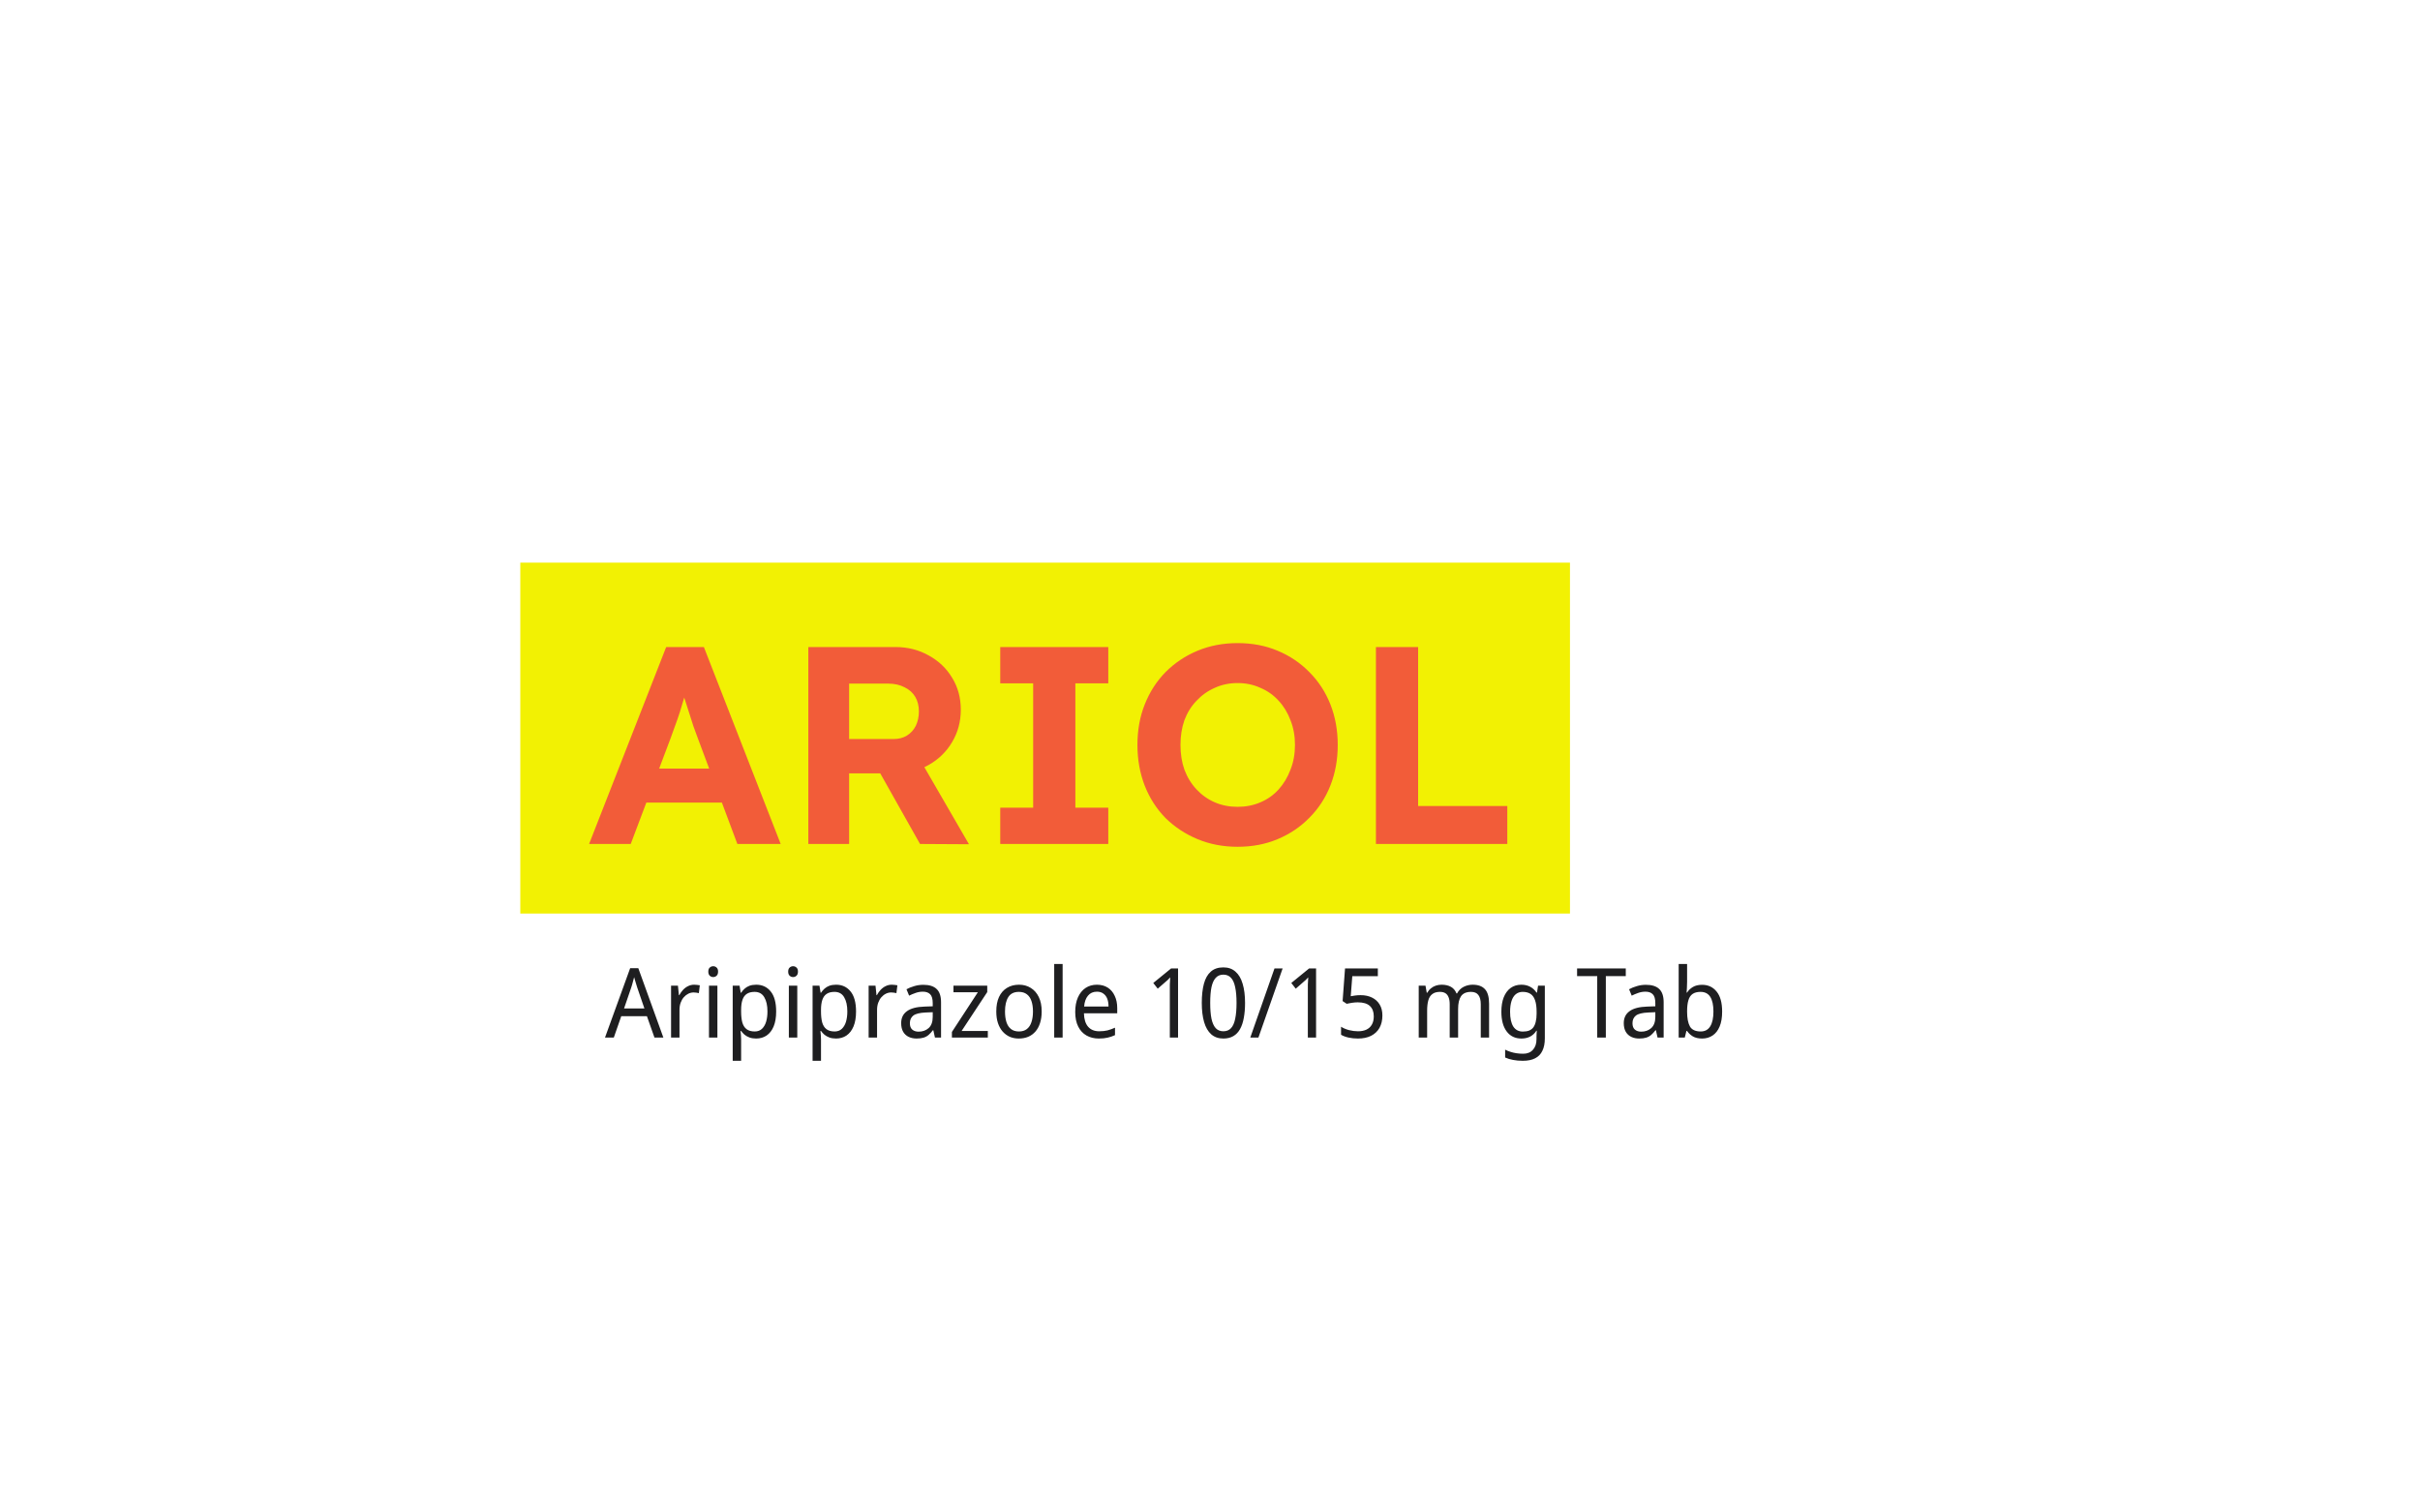 <svg width="800" height="500" viewBox="0 0 800 500" fill="none" xmlns="http://www.w3.org/2000/svg">
<rect x="172" y="186" width="347" height="116" fill="#F2F103"/>
<path d="M194.744 279L220.226 213.9H232.688L258.077 279H243.755L230.642 243.939C230.27 242.947 229.805 241.676 229.247 240.126C228.751 238.576 228.224 236.933 227.666 235.197C227.108 233.461 226.581 231.818 226.085 230.268C225.589 228.656 225.217 227.323 224.969 226.269L227.48 226.176C227.108 227.602 226.674 229.09 226.178 230.64C225.744 232.128 225.279 233.678 224.783 235.29C224.287 236.84 223.76 238.359 223.202 239.847C222.644 241.335 222.117 242.792 221.621 244.218L208.508 279H194.744ZM206.555 265.329L211.112 254.076H240.965L245.615 265.329H206.555ZM267.218 279V213.9H296.048C300.078 213.9 303.736 214.83 307.022 216.69C310.308 218.488 312.881 220.937 314.741 224.037C316.663 227.137 317.624 230.671 317.624 234.639C317.624 238.545 316.663 242.11 314.741 245.334C312.881 248.496 310.308 251.007 307.022 252.867C303.736 254.727 300.078 255.657 296.048 255.657H280.703V279H267.218ZM304.139 279L287.585 249.612L301.907 247.287L320.321 279.093L304.139 279ZM280.703 244.311H295.397C297.071 244.311 298.528 243.939 299.768 243.195C301.07 242.389 302.062 241.304 302.744 239.94C303.426 238.514 303.767 236.933 303.767 235.197C303.767 233.337 303.364 231.725 302.558 230.361C301.752 228.997 300.574 227.943 299.024 227.199C297.474 226.393 295.676 225.99 293.63 225.99H280.703V244.311ZM330.662 279V267.003H341.543V225.897H330.662V213.9H366.374V225.897H355.493V267.003H366.374V279H330.662ZM409.119 279.93C404.345 279.93 399.943 279.093 395.913 277.419C391.883 275.745 388.349 273.42 385.311 270.444C382.335 267.406 380.041 263.841 378.429 259.749C376.817 255.595 376.011 251.1 376.011 246.264C376.011 241.366 376.817 236.902 378.429 232.872C380.041 228.78 382.335 225.215 385.311 222.177C388.349 219.139 391.883 216.783 395.913 215.109C399.943 213.435 404.345 212.598 409.119 212.598C413.955 212.598 418.357 213.435 422.325 215.109C426.355 216.783 429.858 219.139 432.834 222.177C435.872 225.215 438.197 228.78 439.809 232.872C441.421 236.964 442.227 241.428 442.227 246.264C442.227 251.1 441.421 255.564 439.809 259.656C438.197 263.748 435.872 267.313 432.834 270.351C429.858 273.389 426.355 275.745 422.325 277.419C418.357 279.093 413.955 279.93 409.119 279.93ZM409.119 266.724C411.847 266.724 414.358 266.228 416.652 265.236C419.008 264.244 421.023 262.818 422.697 260.958C424.371 259.098 425.673 256.928 426.603 254.448C427.595 251.968 428.091 249.24 428.091 246.264C428.091 243.288 427.595 240.56 426.603 238.08C425.673 235.6 424.371 233.461 422.697 231.663C421.023 229.803 419.008 228.377 416.652 227.385C414.358 226.331 411.847 225.804 409.119 225.804C406.391 225.804 403.88 226.331 401.586 227.385C399.292 228.377 397.277 229.803 395.541 231.663C393.805 233.461 392.472 235.6 391.542 238.08C390.674 240.56 390.24 243.288 390.24 246.264C390.24 249.24 390.674 251.968 391.542 254.448C392.472 256.928 393.805 259.098 395.541 260.958C397.277 262.818 399.292 264.244 401.586 265.236C403.88 266.228 406.391 266.724 409.119 266.724ZM454.853 279V213.9H468.803V266.445H498.284V279H454.853Z" fill="#F25C39"/>
<path d="M216.352 343L213.856 335.928H205.376L202.912 343H200L208.32 320.056H211.008L219.296 343H216.352ZM210.656 326.456C210.613 326.285 210.517 325.976 210.368 325.528C210.24 325.08 210.101 324.621 209.952 324.152C209.824 323.661 209.717 323.288 209.632 323.032C209.525 323.459 209.408 323.896 209.28 324.344C209.173 324.771 209.067 325.165 208.96 325.528C208.853 325.891 208.757 326.2 208.672 326.456L206.304 333.368H213.024L210.656 326.456ZM229.489 325.528C229.787 325.528 230.107 325.549 230.449 325.592C230.79 325.613 231.089 325.656 231.345 325.72L231.025 328.312C230.769 328.248 230.481 328.195 230.161 328.152C229.862 328.109 229.574 328.088 229.297 328.088C228.678 328.088 228.091 328.227 227.536 328.504C226.982 328.781 226.481 329.176 226.033 329.688C225.606 330.179 225.265 330.776 225.009 331.48C224.753 332.184 224.625 332.973 224.625 333.848V343H221.841V325.848H224.113L224.433 328.984H224.561C224.902 328.344 225.307 327.768 225.777 327.256C226.267 326.723 226.822 326.307 227.441 326.008C228.059 325.688 228.742 325.528 229.489 325.528ZM237.157 325.848V343H234.373V325.848H237.157ZM235.781 319.416C236.207 319.416 236.581 319.565 236.901 319.864C237.221 320.141 237.381 320.589 237.381 321.208C237.381 321.805 237.221 322.253 236.901 322.552C236.581 322.851 236.207 323 235.781 323C235.333 323 234.949 322.851 234.629 322.552C234.309 322.253 234.149 321.805 234.149 321.208C234.149 320.589 234.309 320.141 234.629 319.864C234.949 319.565 235.333 319.416 235.781 319.416ZM249.992 325.528C251.976 325.528 253.565 326.264 254.76 327.736C255.976 329.208 256.583 331.427 256.583 334.392C256.583 336.333 256.306 337.976 255.752 339.32C255.197 340.643 254.418 341.645 253.416 342.328C252.434 342.989 251.282 343.32 249.96 343.32C249.128 343.32 248.392 343.203 247.752 342.968C247.133 342.733 246.6 342.435 246.152 342.072C245.704 341.688 245.32 341.272 245 340.824H244.808C244.85 341.187 244.893 341.645 244.936 342.2C244.978 342.755 245 343.235 245 343.64V350.68H242.216V325.848H244.488L244.872 328.184H245C245.32 327.693 245.704 327.245 246.152 326.84C246.6 326.435 247.133 326.115 247.752 325.88C248.392 325.645 249.138 325.528 249.992 325.528ZM249.448 327.896C248.381 327.896 247.517 328.12 246.856 328.568C246.216 328.995 245.746 329.645 245.448 330.52C245.149 331.395 245 332.504 245 333.848V334.392C245 335.8 245.128 336.995 245.384 337.976C245.661 338.957 246.13 339.704 246.792 340.216C247.453 340.728 248.36 340.984 249.512 340.984C250.472 340.984 251.261 340.696 251.88 340.12C252.498 339.544 252.957 338.765 253.256 337.784C253.554 336.781 253.704 335.64 253.704 334.36C253.704 332.397 253.352 330.829 252.648 329.656C251.965 328.483 250.898 327.896 249.448 327.896ZM263.563 325.848V343H260.779V325.848H263.563ZM262.187 319.416C262.613 319.416 262.987 319.565 263.307 319.864C263.627 320.141 263.787 320.589 263.787 321.208C263.787 321.805 263.627 322.253 263.307 322.552C262.987 322.851 262.613 323 262.187 323C261.739 323 261.355 322.851 261.035 322.552C260.715 322.253 260.555 321.805 260.555 321.208C260.555 320.589 260.715 320.141 261.035 319.864C261.355 319.565 261.739 319.416 262.187 319.416ZM276.398 325.528C278.382 325.528 279.971 326.264 281.166 327.736C282.382 329.208 282.99 331.427 282.99 334.392C282.99 336.333 282.712 337.976 282.158 339.32C281.603 340.643 280.824 341.645 279.822 342.328C278.84 342.989 277.688 343.32 276.366 343.32C275.534 343.32 274.798 343.203 274.158 342.968C273.539 342.733 273.006 342.435 272.558 342.072C272.11 341.688 271.726 341.272 271.406 340.824H271.214C271.256 341.187 271.299 341.645 271.342 342.2C271.384 342.755 271.406 343.235 271.406 343.64V350.68H268.622V325.848H270.894L271.278 328.184H271.406C271.726 327.693 272.11 327.245 272.558 326.84C273.006 326.435 273.539 326.115 274.158 325.88C274.798 325.645 275.544 325.528 276.398 325.528ZM275.854 327.896C274.787 327.896 273.923 328.12 273.262 328.568C272.622 328.995 272.152 329.645 271.854 330.52C271.555 331.395 271.406 332.504 271.406 333.848V334.392C271.406 335.8 271.534 336.995 271.79 337.976C272.067 338.957 272.536 339.704 273.198 340.216C273.859 340.728 274.766 340.984 275.918 340.984C276.878 340.984 277.667 340.696 278.286 340.12C278.904 339.544 279.363 338.765 279.662 337.784C279.96 336.781 280.11 335.64 280.11 334.36C280.11 332.397 279.758 330.829 279.054 329.656C278.371 328.483 277.304 327.896 275.854 327.896ZM294.801 325.528C295.1 325.528 295.42 325.549 295.761 325.592C296.102 325.613 296.401 325.656 296.657 325.72L296.337 328.312C296.081 328.248 295.793 328.195 295.473 328.152C295.174 328.109 294.886 328.088 294.609 328.088C293.99 328.088 293.404 328.227 292.849 328.504C292.294 328.781 291.793 329.176 291.345 329.688C290.918 330.179 290.577 330.776 290.321 331.48C290.065 332.184 289.937 332.973 289.937 333.848V343H287.153V325.848H289.425L289.745 328.984H289.873C290.214 328.344 290.62 327.768 291.089 327.256C291.58 326.723 292.134 326.307 292.753 326.008C293.372 325.688 294.054 325.528 294.801 325.528ZM305.235 325.56C307.198 325.56 308.659 326.019 309.619 326.936C310.601 327.853 311.091 329.315 311.091 331.32V343H309.075L308.531 340.568H308.403C307.934 341.187 307.454 341.709 306.963 342.136C306.494 342.541 305.939 342.84 305.299 343.032C304.681 343.224 303.913 343.32 302.995 343.32C302.035 343.32 301.171 343.139 300.403 342.776C299.635 342.413 299.027 341.859 298.579 341.112C298.131 340.344 297.907 339.384 297.907 338.232C297.907 336.525 298.537 335.213 299.795 334.296C301.054 333.357 302.995 332.845 305.619 332.76L308.339 332.664V331.64C308.339 330.211 308.051 329.219 307.475 328.664C306.921 328.109 306.121 327.832 305.075 327.832C304.243 327.832 303.443 327.971 302.675 328.248C301.929 328.504 301.214 328.803 300.531 329.144L299.667 327.032C300.393 326.627 301.235 326.285 302.195 326.008C303.155 325.709 304.169 325.56 305.235 325.56ZM306.003 334.712C304.041 334.797 302.675 335.139 301.907 335.736C301.161 336.333 300.787 337.176 300.787 338.264C300.787 339.224 301.054 339.928 301.587 340.376C302.121 340.824 302.814 341.048 303.667 341.048C304.99 341.048 306.099 340.653 306.995 339.864C307.891 339.053 308.339 337.816 308.339 336.152V334.616L306.003 334.712ZM326.555 343H314.683V341.144L323.259 328.024H315.195V325.848H326.363V327.96L317.883 340.824H326.555V343ZM344.359 334.392C344.359 335.821 344.177 337.091 343.815 338.2C343.473 339.288 342.972 340.216 342.311 340.984C341.649 341.752 340.849 342.339 339.911 342.744C338.972 343.128 337.927 343.32 336.775 343.32C335.708 343.32 334.716 343.128 333.799 342.744C332.903 342.339 332.113 341.752 331.431 340.984C330.769 340.216 330.257 339.288 329.895 338.2C329.532 337.091 329.351 335.821 329.351 334.392C329.351 332.493 329.649 330.893 330.247 329.592C330.865 328.269 331.74 327.267 332.871 326.584C334.001 325.88 335.335 325.528 336.871 325.528C338.343 325.528 339.633 325.88 340.743 326.584C341.873 327.267 342.759 328.269 343.399 329.592C344.039 330.893 344.359 332.493 344.359 334.392ZM332.231 334.392C332.231 335.736 332.391 336.909 332.711 337.912C333.031 338.893 333.532 339.651 334.215 340.184C334.897 340.717 335.772 340.984 336.839 340.984C337.905 340.984 338.78 340.717 339.463 340.184C340.145 339.651 340.647 338.893 340.967 337.912C341.308 336.909 341.479 335.736 341.479 334.392C341.479 333.027 341.308 331.864 340.967 330.904C340.647 329.944 340.145 329.208 339.463 328.696C338.78 328.163 337.895 327.896 336.807 327.896C335.207 327.896 334.044 328.472 333.319 329.624C332.593 330.776 332.231 332.365 332.231 334.392ZM351.281 343H348.497V318.68H351.281V343ZM362.613 325.528C363.999 325.528 365.194 325.848 366.197 326.488C367.199 327.128 367.967 328.035 368.501 329.208C369.055 330.36 369.333 331.715 369.333 333.272V334.968H358.325C358.367 336.909 358.826 338.392 359.701 339.416C360.575 340.419 361.802 340.92 363.381 340.92C364.405 340.92 365.311 340.824 366.101 340.632C366.911 340.419 367.743 340.12 368.597 339.736V342.2C367.765 342.584 366.943 342.861 366.133 343.032C365.343 343.224 364.383 343.32 363.253 343.32C361.717 343.32 360.362 342.989 359.189 342.328C358.015 341.667 357.098 340.685 356.437 339.384C355.775 338.061 355.445 336.451 355.445 334.552C355.445 332.675 355.743 331.064 356.341 329.72C356.938 328.376 357.77 327.341 358.837 326.616C359.925 325.891 361.183 325.528 362.613 325.528ZM362.613 327.832C361.375 327.832 360.394 328.269 359.669 329.144C358.943 329.997 358.517 331.192 358.389 332.728H366.453C366.453 331.747 366.314 330.893 366.037 330.168C365.759 329.443 365.333 328.877 364.757 328.472C364.202 328.045 363.487 327.832 362.613 327.832ZM389.44 343H386.72V327.032C386.72 326.413 386.72 325.891 386.72 325.464C386.742 325.037 386.763 324.643 386.784 324.28C386.806 323.896 386.827 323.501 386.848 323.096C386.55 323.437 386.262 323.736 385.984 323.992C385.707 324.227 385.376 324.515 384.992 324.856L382.72 326.84L381.248 324.952L387.136 320.152H389.44V343ZM411.588 331.544C411.588 333.4 411.449 335.053 411.172 336.504C410.916 337.955 410.5 339.192 409.924 340.216C409.369 341.219 408.633 341.987 407.716 342.52C406.798 343.053 405.7 343.32 404.42 343.32C402.798 343.32 401.454 342.851 400.388 341.912C399.342 340.973 398.564 339.629 398.052 337.88C397.54 336.109 397.284 333.997 397.284 331.544C397.284 329.069 397.518 326.957 397.988 325.208C398.457 323.459 399.214 322.125 400.26 321.208C401.305 320.269 402.692 319.8 404.42 319.8C406.041 319.8 407.374 320.269 408.42 321.208C409.486 322.125 410.276 323.459 410.788 325.208C411.321 326.957 411.588 329.069 411.588 331.544ZM400.068 331.544C400.068 333.635 400.206 335.373 400.484 336.76C400.782 338.147 401.252 339.192 401.892 339.896C402.532 340.579 403.374 340.92 404.42 340.92C405.465 340.92 406.308 340.579 406.948 339.896C407.588 339.213 408.046 338.179 408.324 336.792C408.622 335.384 408.772 333.635 408.772 331.544C408.772 329.453 408.622 327.725 408.324 326.36C408.046 324.973 407.588 323.939 406.948 323.256C406.308 322.552 405.465 322.2 404.42 322.2C403.374 322.2 402.532 322.552 401.892 323.256C401.252 323.939 400.782 324.973 400.484 326.36C400.206 327.725 400.068 329.453 400.068 331.544ZM424.007 320.152L416.007 343H413.319L421.319 320.152H424.007ZM435.065 343H432.345V327.032C432.345 326.413 432.345 325.891 432.345 325.464C432.367 325.037 432.388 324.643 432.409 324.28C432.431 323.896 432.452 323.501 432.473 323.096C432.175 323.437 431.887 323.736 431.609 323.992C431.332 324.227 431.001 324.515 430.617 324.856L428.345 326.84L426.873 324.952L432.761 320.152H435.065V343ZM449.789 328.984C451.239 328.984 452.498 329.251 453.565 329.784C454.653 330.317 455.495 331.085 456.093 332.088C456.69 333.069 456.989 334.275 456.989 335.704C456.989 337.283 456.669 338.648 456.029 339.8C455.389 340.931 454.461 341.805 453.245 342.424C452.05 343.021 450.599 343.32 448.893 343.32C447.783 343.32 446.749 343.213 445.789 343C444.829 342.787 444.007 342.477 443.325 342.072V339.416C444.05 339.885 444.925 340.259 445.949 340.536C446.994 340.792 447.986 340.92 448.925 340.92C449.97 340.92 450.877 340.749 451.645 340.408C452.434 340.045 453.042 339.501 453.469 338.776C453.917 338.029 454.141 337.101 454.141 335.992C454.141 334.499 453.714 333.357 452.861 332.568C452.007 331.757 450.663 331.352 448.829 331.352C448.253 331.352 447.602 331.405 446.877 331.512C446.173 331.619 445.607 331.725 445.181 331.832L443.837 330.936L444.637 320.152H455.485V322.712H447.037L446.525 329.336C446.887 329.272 447.346 329.197 447.901 329.112C448.455 329.027 449.085 328.984 449.789 328.984ZM486.821 325.528C488.655 325.528 490.021 326.029 490.917 327.032C491.813 328.013 492.261 329.613 492.261 331.832V343H489.509V331.96C489.509 330.616 489.242 329.603 488.709 328.92C488.197 328.237 487.386 327.896 486.277 327.896C484.741 327.896 483.642 328.376 482.981 329.336C482.341 330.296 482.021 331.693 482.021 333.528V343H479.237V331.96C479.237 331.064 479.119 330.317 478.885 329.72C478.65 329.101 478.298 328.643 477.829 328.344C477.359 328.045 476.751 327.896 476.005 327.896C474.938 327.896 474.095 328.141 473.477 328.632C472.858 329.101 472.421 329.795 472.165 330.712C471.909 331.629 471.781 332.76 471.781 334.104V343H468.997V325.848H471.237L471.653 328.184H471.813C472.154 327.587 472.57 327.096 473.061 326.712C473.551 326.307 474.095 326.008 474.693 325.816C475.29 325.624 475.909 325.528 476.549 325.528C477.786 325.528 478.821 325.763 479.653 326.232C480.485 326.701 481.093 327.427 481.477 328.408H481.669C482.202 327.427 482.927 326.701 483.845 326.232C484.783 325.763 485.775 325.528 486.821 325.528ZM502.911 325.528C503.978 325.528 504.928 325.741 505.76 326.168C506.613 326.595 507.338 327.245 507.936 328.12H508.096L508.448 325.848H510.688V343.288C510.688 344.909 510.421 346.264 509.888 347.352C509.376 348.461 508.576 349.293 507.488 349.848C506.421 350.403 505.056 350.68 503.392 350.68C502.218 350.68 501.152 350.584 500.192 350.392C499.232 350.221 498.357 349.955 497.568 349.592V347C498.101 347.277 498.677 347.512 499.296 347.704C499.936 347.917 500.608 348.077 501.312 348.184C502.037 348.291 502.784 348.344 503.552 348.344C504.917 348.344 505.984 347.907 506.752 347.032C507.541 346.179 507.936 345.005 507.936 343.512V342.84C507.936 342.584 507.946 342.221 507.968 341.752C507.989 341.261 508.01 340.92 508.032 340.728H507.904C507.349 341.603 506.656 342.253 505.824 342.68C504.992 343.107 504.032 343.32 502.944 343.32C500.874 343.32 499.253 342.541 498.08 340.984C496.906 339.427 496.32 337.251 496.32 334.456C496.32 332.621 496.576 331.043 497.088 329.72C497.621 328.376 498.378 327.341 499.36 326.616C500.362 325.891 501.546 325.528 502.911 325.528ZM503.36 327.896C502.485 327.896 501.728 328.152 501.088 328.664C500.469 329.176 500 329.923 499.68 330.904C499.36 331.885 499.2 333.08 499.2 334.488C499.2 336.6 499.552 338.221 500.256 339.352C500.981 340.461 502.037 341.016 503.424 341.016C504.213 341.016 504.896 340.909 505.472 340.696C506.048 340.461 506.517 340.109 506.88 339.64C507.242 339.149 507.509 338.531 507.68 337.784C507.872 337.037 507.968 336.152 507.968 335.128V334.456C507.968 332.899 507.797 331.64 507.456 330.68C507.136 329.72 506.634 329.016 505.952 328.568C505.29 328.12 504.426 327.896 503.36 327.896ZM530.855 343H528.007V322.68H521.351V320.152H537.447V322.68H530.855V343ZM544.11 325.56C546.073 325.56 547.534 326.019 548.494 326.936C549.476 327.853 549.966 329.315 549.966 331.32V343H547.95L547.406 340.568H547.278C546.809 341.187 546.329 341.709 545.838 342.136C545.369 342.541 544.814 342.84 544.174 343.032C543.556 343.224 542.788 343.32 541.87 343.32C540.91 343.32 540.046 343.139 539.278 342.776C538.51 342.413 537.902 341.859 537.454 341.112C537.006 340.344 536.782 339.384 536.782 338.232C536.782 336.525 537.412 335.213 538.67 334.296C539.929 333.357 541.87 332.845 544.494 332.76L547.214 332.664V331.64C547.214 330.211 546.926 329.219 546.35 328.664C545.796 328.109 544.996 327.832 543.95 327.832C543.118 327.832 542.318 327.971 541.55 328.248C540.804 328.504 540.089 328.803 539.406 329.144L538.542 327.032C539.268 326.627 540.11 326.285 541.07 326.008C542.03 325.709 543.044 325.56 544.11 325.56ZM544.878 334.712C542.916 334.797 541.55 335.139 540.782 335.736C540.036 336.333 539.662 337.176 539.662 338.264C539.662 339.224 539.929 339.928 540.462 340.376C540.996 340.824 541.689 341.048 542.542 341.048C543.865 341.048 544.974 340.653 545.87 339.864C546.766 339.053 547.214 337.816 547.214 336.152V334.616L544.878 334.712ZM557.718 324.6C557.718 325.325 557.697 326.008 557.654 326.648C557.633 327.267 557.601 327.757 557.558 328.12H557.718C558.166 327.395 558.796 326.787 559.606 326.296C560.417 325.805 561.441 325.56 562.678 325.56C564.684 325.56 566.284 326.307 567.478 327.8C568.694 329.272 569.302 331.48 569.302 334.424C569.302 336.387 569.025 338.029 568.47 339.352C567.916 340.675 567.137 341.667 566.134 342.328C565.153 342.989 564.001 343.32 562.678 343.32C561.42 343.32 560.385 343.075 559.574 342.584C558.785 342.093 558.166 341.507 557.718 340.824H557.494L556.95 343H554.934V318.68H557.718V324.6ZM562.166 327.896C561.057 327.896 560.172 328.131 559.51 328.6C558.87 329.048 558.412 329.752 558.134 330.712C557.857 331.651 557.718 332.856 557.718 334.328V334.456C557.718 336.568 558.028 338.189 558.646 339.32C559.286 340.429 560.481 340.984 562.23 340.984C563.617 340.984 564.662 340.419 565.366 339.288C566.07 338.157 566.422 336.525 566.422 334.392C566.422 332.237 566.07 330.616 565.366 329.528C564.662 328.44 563.596 327.896 562.166 327.896Z" fill="#1E1E20"/>
</svg>
